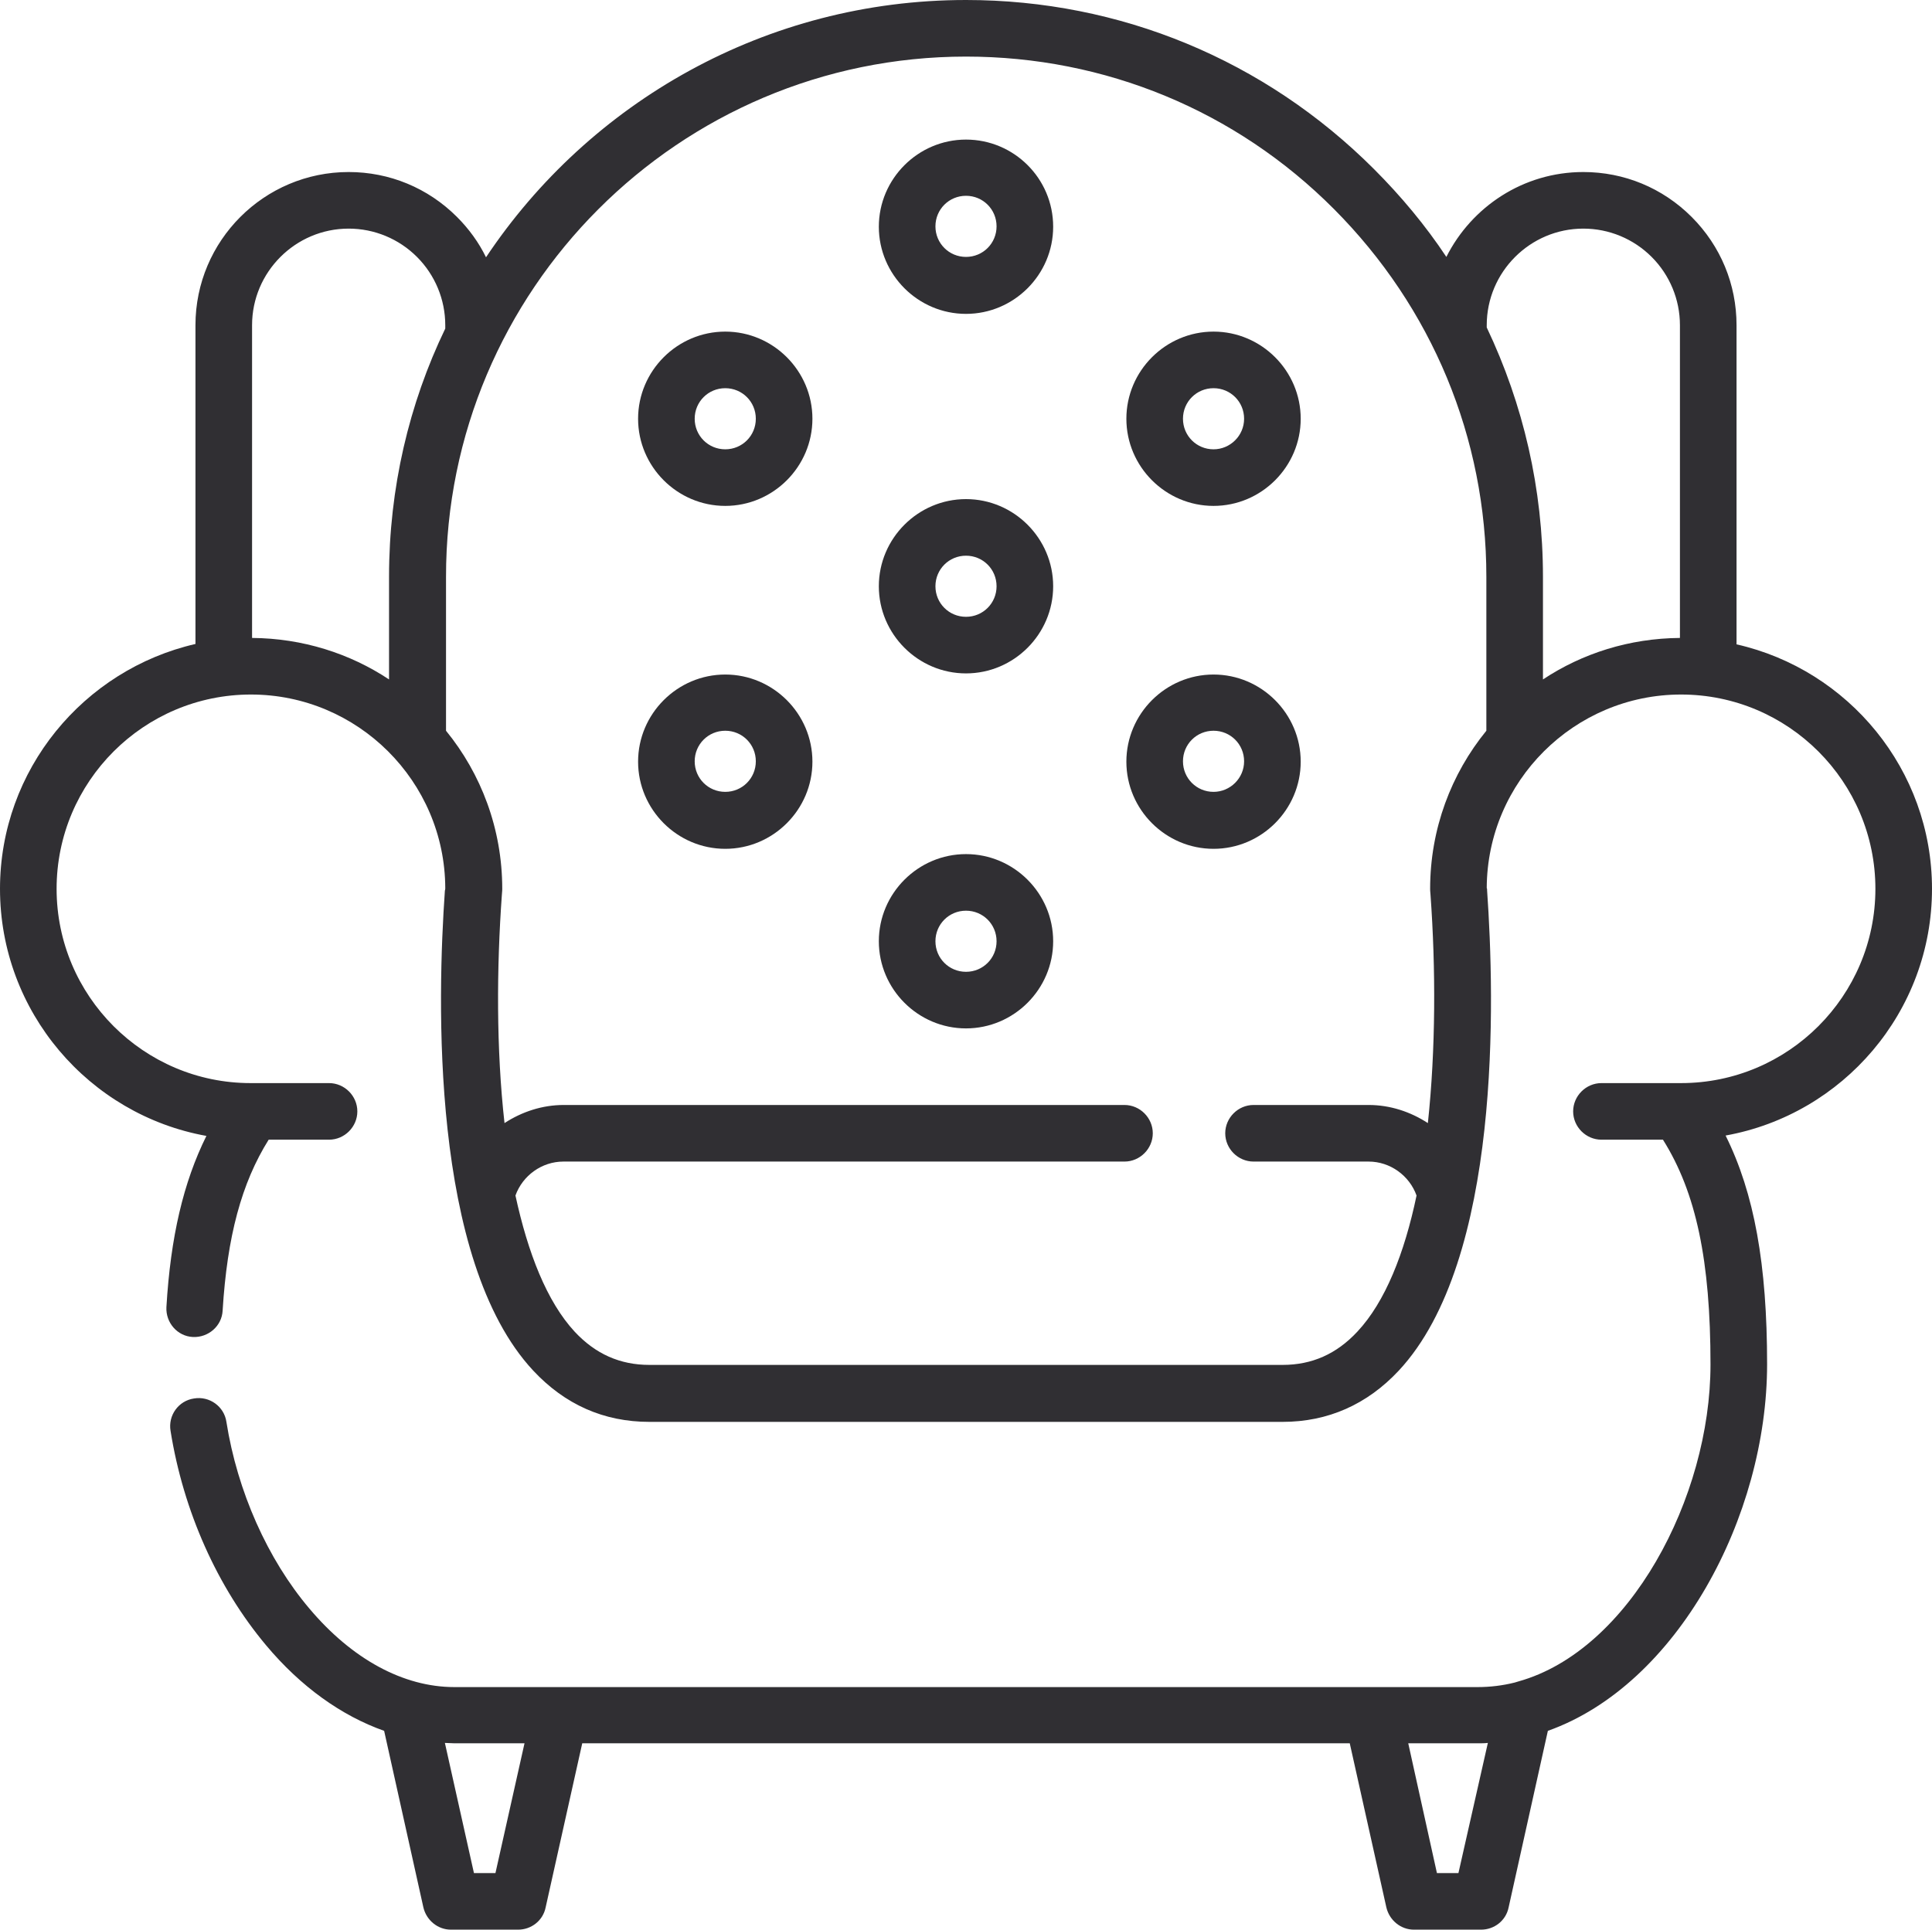 <?xml version="1.0" encoding="utf-8"?>
<svg fill="#302f33" version="1.1" xmlns="http://www.w3.org/2000/svg" xmlns:xlink="http://www.w3.org/1999/xlink" x="0px" y="0px" width="512px"
	 height="511.5px" viewBox="0 0 512 511.5" style="overflow:visible;enable-background:new 0 0 512 511.5;" xml:space="preserve">
<defs>
</defs>
<g>
	<g>
		<path d="M256,226.4c-12.7,0-23.1,10.4-23.1,23.1s10.4,23.1,23.1,23.1s23.1-10.4,23.1-23.1
			C279.1,236.8,268.7,226.4,256,226.4z M256,257.6c-4.5,0-8.1-3.6-8.1-8.1s3.6-8.1,8.1-8.1s8.1,3.6,8.1,8.1
			C264.1,254,260.5,257.6,256,257.6z"/>
	</g>
</g>
<g>
	<g>
		<path d="M192.2,87.9c-12.7,0-23.1,10.4-23.1,23.1s10.4,23.1,23.1,23.1s23.1-10.4,23.1-23.1
			C215.3,98.3,204.9,87.9,192.2,87.9z M192.2,119.1c-4.5,0-8.1-3.6-8.1-8.1s3.6-8.1,8.1-8.1s8.1,3.6,8.1,8.1
			S196.7,119.1,192.2,119.1z"/>
	</g>
</g>
<g>
	<g>
		<path d="M321.6,87.9c-12.7,0-23.1,10.4-23.1,23.1s10.4,23.1,23.1,23.1c12.7,0,23.1-10.4,23.1-23.1
			C344.7,98.3,334.3,87.9,321.6,87.9z M321.6,119.1c-4.5,0-8.1-3.6-8.1-8.1s3.6-8.1,8.1-8.1s8.1,3.6,8.1,8.1
			C329.7,115.5,326,119.1,321.6,119.1z"/>
	</g>
</g>
<g>
	<g>
		<path d="M192.2,178.8c-12.7,0-23.1,10.4-23.1,23.1s10.4,23.1,23.1,23.1s23.1-10.4,23.1-23.1S204.9,178.8,192.2,178.8z
			 M192.2,209.9c-4.5,0-8.1-3.6-8.1-8.1s3.6-8.1,8.1-8.1s8.1,3.6,8.1,8.1C200.3,206.3,196.7,209.9,192.2,209.9z"/>
	</g>
</g>
<g>
	<g>
		<path d="M321.6,178.8c-12.7,0-23.1,10.4-23.1,23.1s10.4,23.1,23.1,23.1c12.7,0,23.1-10.4,23.1-23.1
			S334.3,178.8,321.6,178.8z M321.6,209.9c-4.5,0-8.1-3.6-8.1-8.1s3.6-8.1,8.1-8.1s8.1,3.6,8.1,8.1
			C329.7,206.3,326,209.9,321.6,209.9z"/>
	</g>
</g>
<g>
	<g>
		<path d="M256,37c-12.7,0-23.1,10.4-23.1,23.1c0,12.7,10.4,23.1,23.1,23.1s23.1-10.4,23.1-23.1
			C279.1,47.3,268.7,37,256,37z M256,68.1c-4.5,0-8.1-3.6-8.1-8.1s3.6-8.1,8.1-8.1s8.1,3.6,8.1,8.1C264.1,64.5,260.5,68.1,256,68.1z
			"/>
	</g>
</g>
<g>
	<g>
		<path d="M256,132.3c-12.7,0-23.1,10.4-23.1,23.1s10.4,23.1,23.1,23.1s23.1-10.4,23.1-23.1S268.7,132.3,256,132.3z
			 M256,163.5c-4.5,0-8.1-3.6-8.1-8.1s3.6-8.1,8.1-8.1s8.1,3.6,8.1,8.1C264.1,159.9,260.5,163.5,256,163.5z"/>
	</g>
</g>
<g>
	<g>
		<path d="M512,235.6c0-31.6-22.2-58.1-51.8-64.8V86.2c0-10.8-4.2-21-11.9-28.7c-7.7-7.7-17.9-11.9-28.7-11.9
			c-15.9,0-29.6,9.2-36.3,22.5c-5.5-8.3-12-16.1-19.2-23.3C335.2,15.9,296.8,0,256,0c-53,0-99.8,27.1-127.2,68.2
			c-1.9-3.9-4.5-7.5-7.7-10.7c-7.7-7.7-17.9-11.9-28.7-11.9c-22.4,0-40.6,18.2-40.6,40.6v84.5C22.2,177.5,0,204,0,235.6
			c0,32.6,23.6,59.9,54.7,65.5c-6.1,12.3-9.5,26.8-10.6,45.4c-0.2,4.1,2.9,7.7,7,7.9c4.1,0.2,7.7-2.9,7.9-7
			c1.2-19.6,5-33.8,12.2-45.3h16c4.1,0,7.5-3.4,7.5-7.5s-3.4-7.5-7.5-7.5h-20c0,0,0,0-0.1,0c0,0,0,0,0,0c-0.2,0-0.3,0-0.5,0l-0.2,0
			C38.1,287.1,15,264,15,235.6c0-28.4,23.1-51.5,51.5-51.5c28.3,0,51.4,23,51.5,51.3c0,0.2,0,0.4-0.1,0.7
			c-2,28.5-3.9,97.9,23.4,127.2c8.4,9,18.7,13.6,30.8,13.6h167.8c12,0,22.4-4.6,30.8-13.6c27.3-29.3,25.4-98.7,23.4-127.2
			c0-0.3,0-0.6-0.1-0.7c0.1-28.3,23.2-51.3,51.5-51.3c28.4,0,51.5,23.1,51.5,51.5c0,28.4-23.1,51.5-51.5,51.5l-0.2,0
			c-0.2,0-0.3,0-0.5,0c-0.1,0-0.1,0-0.2,0c-0.1,0-0.1,0-0.2,0h-20c-4.1,0-7.5,3.4-7.5,7.5s3.4,7.5,7.5,7.5h16.3
			c8.8,14,12.6,32.1,12.6,59.6c0,35.3-21.5,75.8-50.9,84c-0.3,0.1-0.7,0.2-1,0.3c-3.2,0.8-6.5,1.2-9.8,1.2H120.4
			c-13.5,0-27.1-7.4-38.4-20.8c-11.1-13.1-19.1-31.1-22-49.5c-0.6-4.1-4.5-6.9-8.6-6.2c-4.1,0.6-6.9,4.5-6.2,8.6
			c3.4,21.3,12.4,41.4,25.3,56.8c9.2,11,20,18.7,31.3,22.7l10.4,46.8c0.8,3.4,3.8,5.9,7.3,5.9h17.8c3.5,0,6.6-2.4,7.3-5.9l9.7-43.5
			h203.4l9.7,43.5c0.8,3.4,3.8,5.9,7.3,5.9h17.8c3.5,0,6.6-2.4,7.3-5.9l10.4-46.8c34.3-12.2,58.1-56.8,58.1-97.2
			c0-26.4-3.4-45.3-11-60.6C488.4,295.4,512,268.2,512,235.6z M118,87.1c-9.6,19.9-14.9,42.3-14.9,65.8v27.2
			c-10.4-6.9-22.9-10.9-36.3-11V86.2c0-14.1,11.5-25.6,25.6-25.6c6.8,0,13.3,2.7,18.1,7.5c4.8,4.8,7.5,11.3,7.5,18.1V87.1z
			 M393.9,193.7L393.9,193.7c-9.3,11.4-14.9,26-14.9,41.9c0,0.1,0,0.7,0.1,1.6c1.4,19.4,1.4,40.9-0.7,60.5c-4.6-3-10-4.8-15.7-4.8
			h-30.5c-4.1,0-7.5,3.4-7.5,7.5s3.4,7.5,7.5,7.5h30.5c5.7,0,10.8,3.7,12.7,9c-3.2,15.3-8.3,28.2-15.7,36.1
			c-5.5,5.9-12,8.8-19.8,8.8H172.1c-7.8,0-14.3-2.9-19.8-8.8c-7.4-8-12.4-20.9-15.7-36.1c1.9-5.3,7-9,12.7-9H298
			c4.1,0,7.5-3.4,7.5-7.5s-3.4-7.5-7.5-7.5H149.4c-5.7,0-11.1,1.8-15.7,4.8c-2.2-19.6-2.1-41.1-0.7-60.5c0.1-0.9,0.1-1.5,0.1-1.6
			c0-15.9-5.6-30.5-14.9-41.9v-40.7C118.1,76.9,180,15,256,15c36.8,0,71.5,14.3,97.5,40.4s40.4,60.7,40.4,97.5L393.9,193.7
			L393.9,193.7z M445.2,169.1L445.2,169.1c-13.4,0.1-25.9,4.1-36.3,11v-27.2c0-23.3-5.2-45.7-14.9-66.1c0-0.2,0-0.4,0-0.6
			c0-14.1,11.5-25.6,25.6-25.6c6.8,0,13.3,2.7,18.1,7.5c4.8,4.8,7.5,11.3,7.5,18.1L445.2,169.1L445.2,169.1z M131.3,496.5h-5.7
			l-7.7-34.5c0.8,0,1.7,0.1,2.5,0.1h18.6L131.3,496.5z M386.5,496.5h-5.7l-7.6-34.4h18.6c0.8,0,1.7,0,2.5-0.1L386.5,496.5z"/>
	</g>
</g>
</svg>
